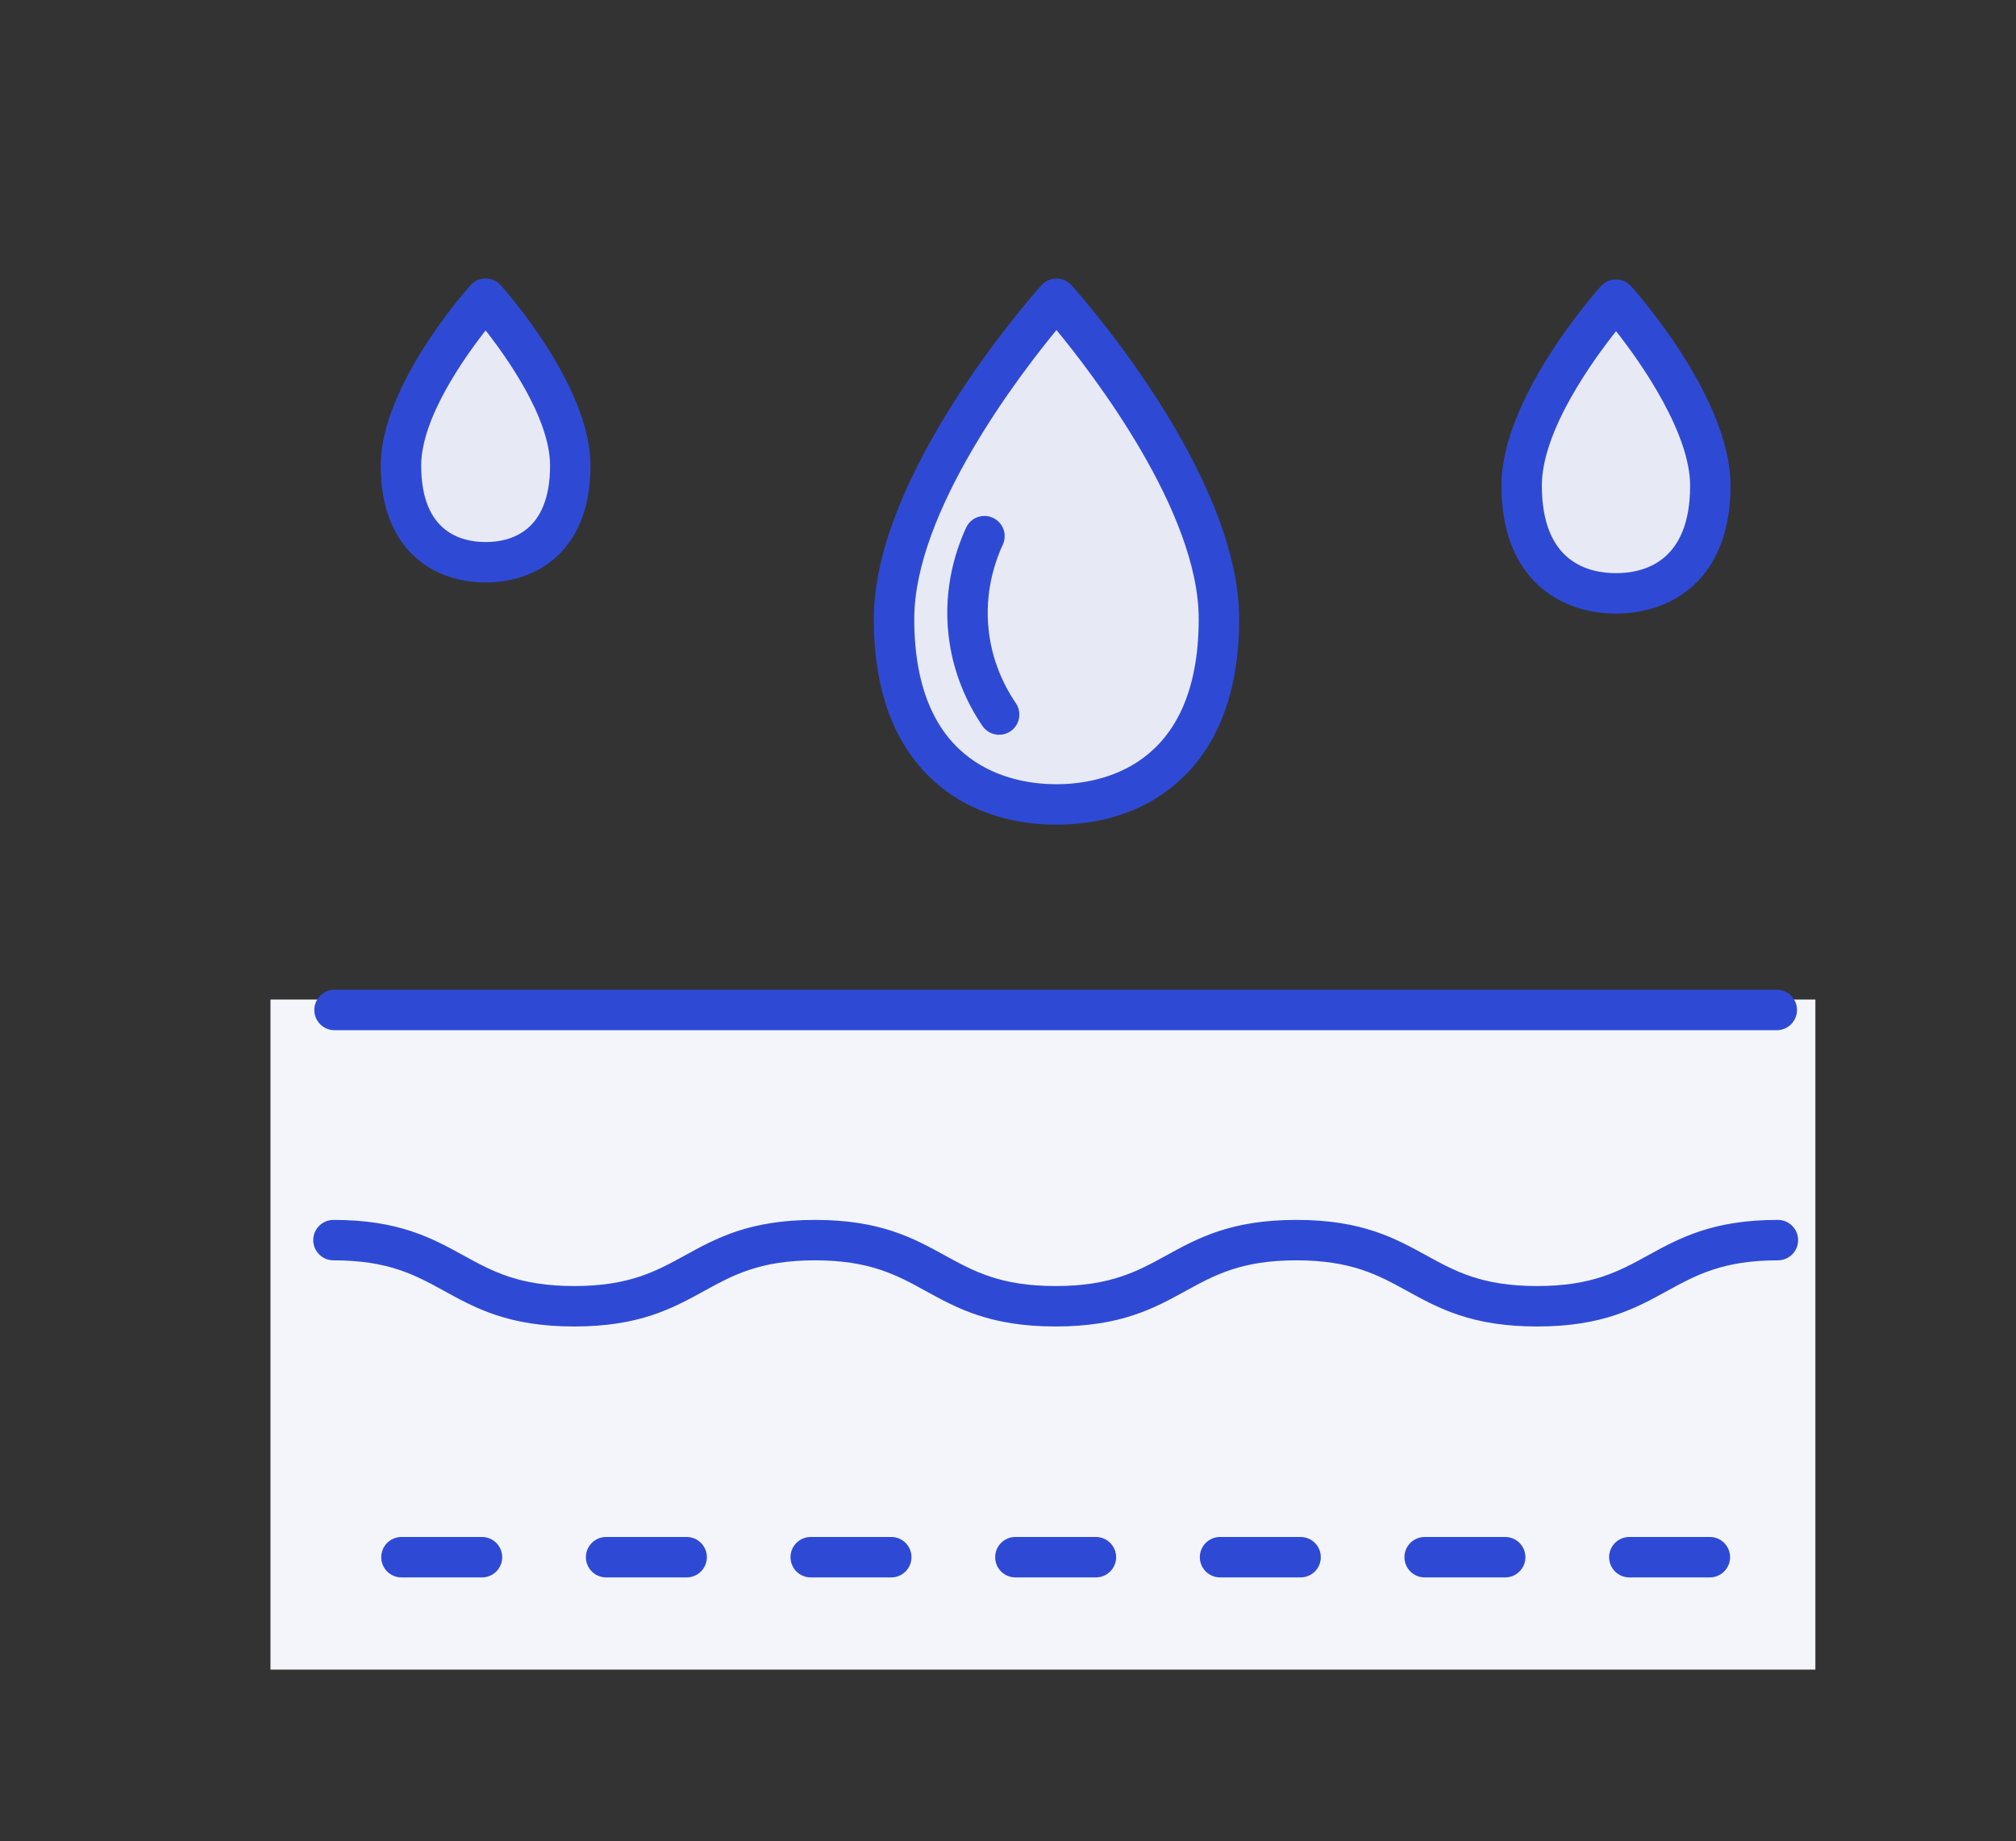 <svg viewBox="0 0 414.8 378.83" xmlns="http://www.w3.org/2000/svg" data-name="Layer 2" id="Layer_2">
  <rect x="0" y="0" width="414.8" height="378.83" fill="#333333" stroke="none"/>
  <defs>
    <style>
      .cls-1 {
        fill: #e7e9f5;
      }

      .cls-1, .cls-2 {
        stroke: #2e4ad5;
        stroke-miterlimit: 10;
      }

      .cls-3 {
        fill: #f3f5fa;
      }

      .cls-2 {
        fill: #2e4ad5;
      }
    </style>
  </defs>
  <rect height="137.87" width="317.87" y="205.66" x="55.65" class="cls-3"></rect>
  <path d="M220.09,59.03c-.69-.77-1.68-1.21-2.72-1.21s-2.02.44-2.72,1.21c-1.4,1.56-34.36,38.52-34.36,68.32,0,14.24,3.94,25.19,11.7,32.52,8.15,7.69,18.3,9.31,25.38,9.31s17.23-1.62,25.38-9.31c7.77-7.33,11.71-18.28,11.71-32.52,0-29.8-32.96-66.76-34.37-68.32ZM217.37,161.86c-8.95,0-29.76-3.37-29.76-34.51,0-22.3,21.95-50.79,29.76-60.23,7.82,9.43,29.77,37.91,29.77,60.23,0,31.14-20.82,34.51-29.77,34.51Z" class="cls-2"></path>
  <path d="M247.14,127.35c0,31.14-20.82,34.51-29.77,34.51s-29.76-3.37-29.76-34.51c0-22.3,21.95-50.79,29.76-60.23,7.82,9.43,29.77,37.91,29.77,60.23Z" class="cls-1"></path>
  <path d="M205.58,150.68c-1.17,0-2.32-.56-3.02-1.59-3.41-4.99-5.71-10.74-6.65-16.63-1.61-10.09.92-18.44,3.32-23.67.84-1.84,3.02-2.64,4.85-1.8,1.84.84,2.64,3.02,1.8,4.85-1.98,4.31-4.06,11.19-2.74,19.47.77,4.83,2.66,9.55,5.46,13.65,1.14,1.67.71,3.95-.96,5.09-.63.43-1.35.64-2.06.64Z" class="cls-2"></path>
  <path d="M335.21,59.21c-.69-.77-1.68-1.21-2.72-1.21s-2.02.44-2.72,1.21c-.83.92-20.35,22.82-20.35,40.71,0,19.05,11.92,25.83,23.07,25.83s23.08-6.78,23.08-25.83c0-17.89-19.52-39.79-20.36-40.71ZM332.49,118.43c-5.88,0-15.75-2.4-15.75-18.51,0-11.5,10.63-26.17,15.77-32.58,6.04,7.54,15.74,21.89,15.74,32.58,0,16.11-9.87,18.51-15.76,18.51Z" class="cls-2"></path>
  <path d="M348.25,99.92c0,16.11-9.87,18.51-15.76,18.51s-15.75-2.4-15.75-18.51c0-11.5,10.63-26.17,15.77-32.58,6.04,7.54,15.74,21.89,15.74,32.58Z" class="cls-1"></path>
  <path d="M102.64,59.01c-.69-.77-1.68-1.21-2.72-1.21s-2.02.44-2.72,1.21c-.75.83-18.36,20.58-18.36,36.78,0,17.37,10.89,23.56,21.08,23.56s21.08-6.19,21.08-23.56c0-16.2-17.61-35.95-18.36-36.78ZM99.92,112.03c-5.14,0-13.76-2.11-13.76-16.24,0-9.98,9.08-22.71,13.76-28.61,4.68,5.9,13.76,18.63,13.76,28.61,0,14.13-8.62,16.24-13.76,16.24Z" class="cls-2"></path>
  <path d="M113.68,95.79c0,14.13-8.62,16.24-13.76,16.24s-13.76-2.11-13.76-16.24c0-9.98,9.08-22.71,13.76-28.61,4.68,5.9,13.76,18.63,13.76,28.61Z" class="cls-1"></path>
  <path d="M99.17,324.06h-16.57c-2.02,0-3.66-1.64-3.66-3.66s1.64-3.66,3.66-3.66h16.57c2.02,0,3.66,1.64,3.66,3.66s-1.64,3.66-3.66,3.66Z" class="cls-2"></path>
  <path d="M141.28,324.06h-16.57c-2.02,0-3.66-1.64-3.66-3.66s1.64-3.66,3.66-3.66h16.57c2.02,0,3.66,1.64,3.66,3.66s-1.64,3.66-3.66,3.66Z" class="cls-2"></path>
  <path d="M183.38,324.06h-16.57c-2.02,0-3.66-1.64-3.66-3.66s1.64-3.66,3.66-3.66h16.57c2.02,0,3.66,1.64,3.66,3.66s-1.64,3.66-3.66,3.66Z" class="cls-2"></path>
  <path d="M225.49,324.06h-16.57c-2.02,0-3.66-1.64-3.66-3.66s1.64-3.66,3.66-3.66h16.57c2.02,0,3.66,1.64,3.66,3.66s-1.64,3.66-3.66,3.66Z" class="cls-2"></path>
  <path d="M267.6,324.06h-16.57c-2.02,0-3.66-1.64-3.66-3.66s1.64-3.66,3.66-3.66h16.57c2.02,0,3.66,1.64,3.66,3.66s-1.64,3.66-3.66,3.66Z" class="cls-2"></path>
  <path d="M309.7,324.06h-16.57c-2.02,0-3.66-1.64-3.66-3.66s1.64-3.66,3.66-3.66h16.57c2.02,0,3.66,1.64,3.66,3.66s-1.64,3.66-3.66,3.66Z" class="cls-2"></path>
  <path d="M351.81,324.06h-16.57c-2.02,0-3.66-1.64-3.66-3.66s1.64-3.66,3.66-3.66h16.57c2.02,0,3.66,1.64,3.66,3.66s-1.64,3.66-3.66,3.66Z" class="cls-2"></path>
  <path d="M316.27,272.43c-13.32,0-20.04-3.69-26.53-7.26-5.95-3.27-11.56-6.35-23.01-6.35s-17.06,3.09-23,6.35c-6.49,3.57-13.21,7.26-26.53,7.26s-20.04-3.69-26.53-7.26c-5.94-3.27-11.56-6.35-23-6.35s-17.06,3.09-23,6.35c-6.49,3.57-13.21,7.26-26.53,7.26s-20.04-3.69-26.53-7.26c-5.94-3.27-11.56-6.35-23-6.35-2.02,0-3.66-1.64-3.66-3.66s1.64-3.66,3.66-3.66c13.32,0,20.04,3.69,26.53,7.26,5.94,3.27,11.56,6.35,23,6.35s17.06-3.09,23-6.35c6.49-3.57,13.21-7.26,26.53-7.26s20.04,3.69,26.53,7.26c5.94,3.27,11.56,6.35,23,6.35s17.06-3.09,23-6.35c6.49-3.57,13.21-7.26,26.53-7.26s20.04,3.69,26.53,7.26c5.95,3.27,11.56,6.35,23.01,6.35s17.06-3.09,23.01-6.35c6.49-3.57,13.21-7.26,26.53-7.26,2.02,0,3.66,1.64,3.66,3.66s-1.64,3.66-3.66,3.66c-11.44,0-17.06,3.09-23.01,6.35-6.49,3.57-13.21,7.26-26.53,7.26Z" class="cls-2"></path>
  <path d="M365.58,211.47H68.83c-2.02,0-3.66-1.64-3.66-3.66s1.64-3.66,3.66-3.66h296.75c2.02,0,3.66,1.64,3.66,3.66s-1.64,3.66-3.66,3.66Z" class="cls-2"></path>
</svg>